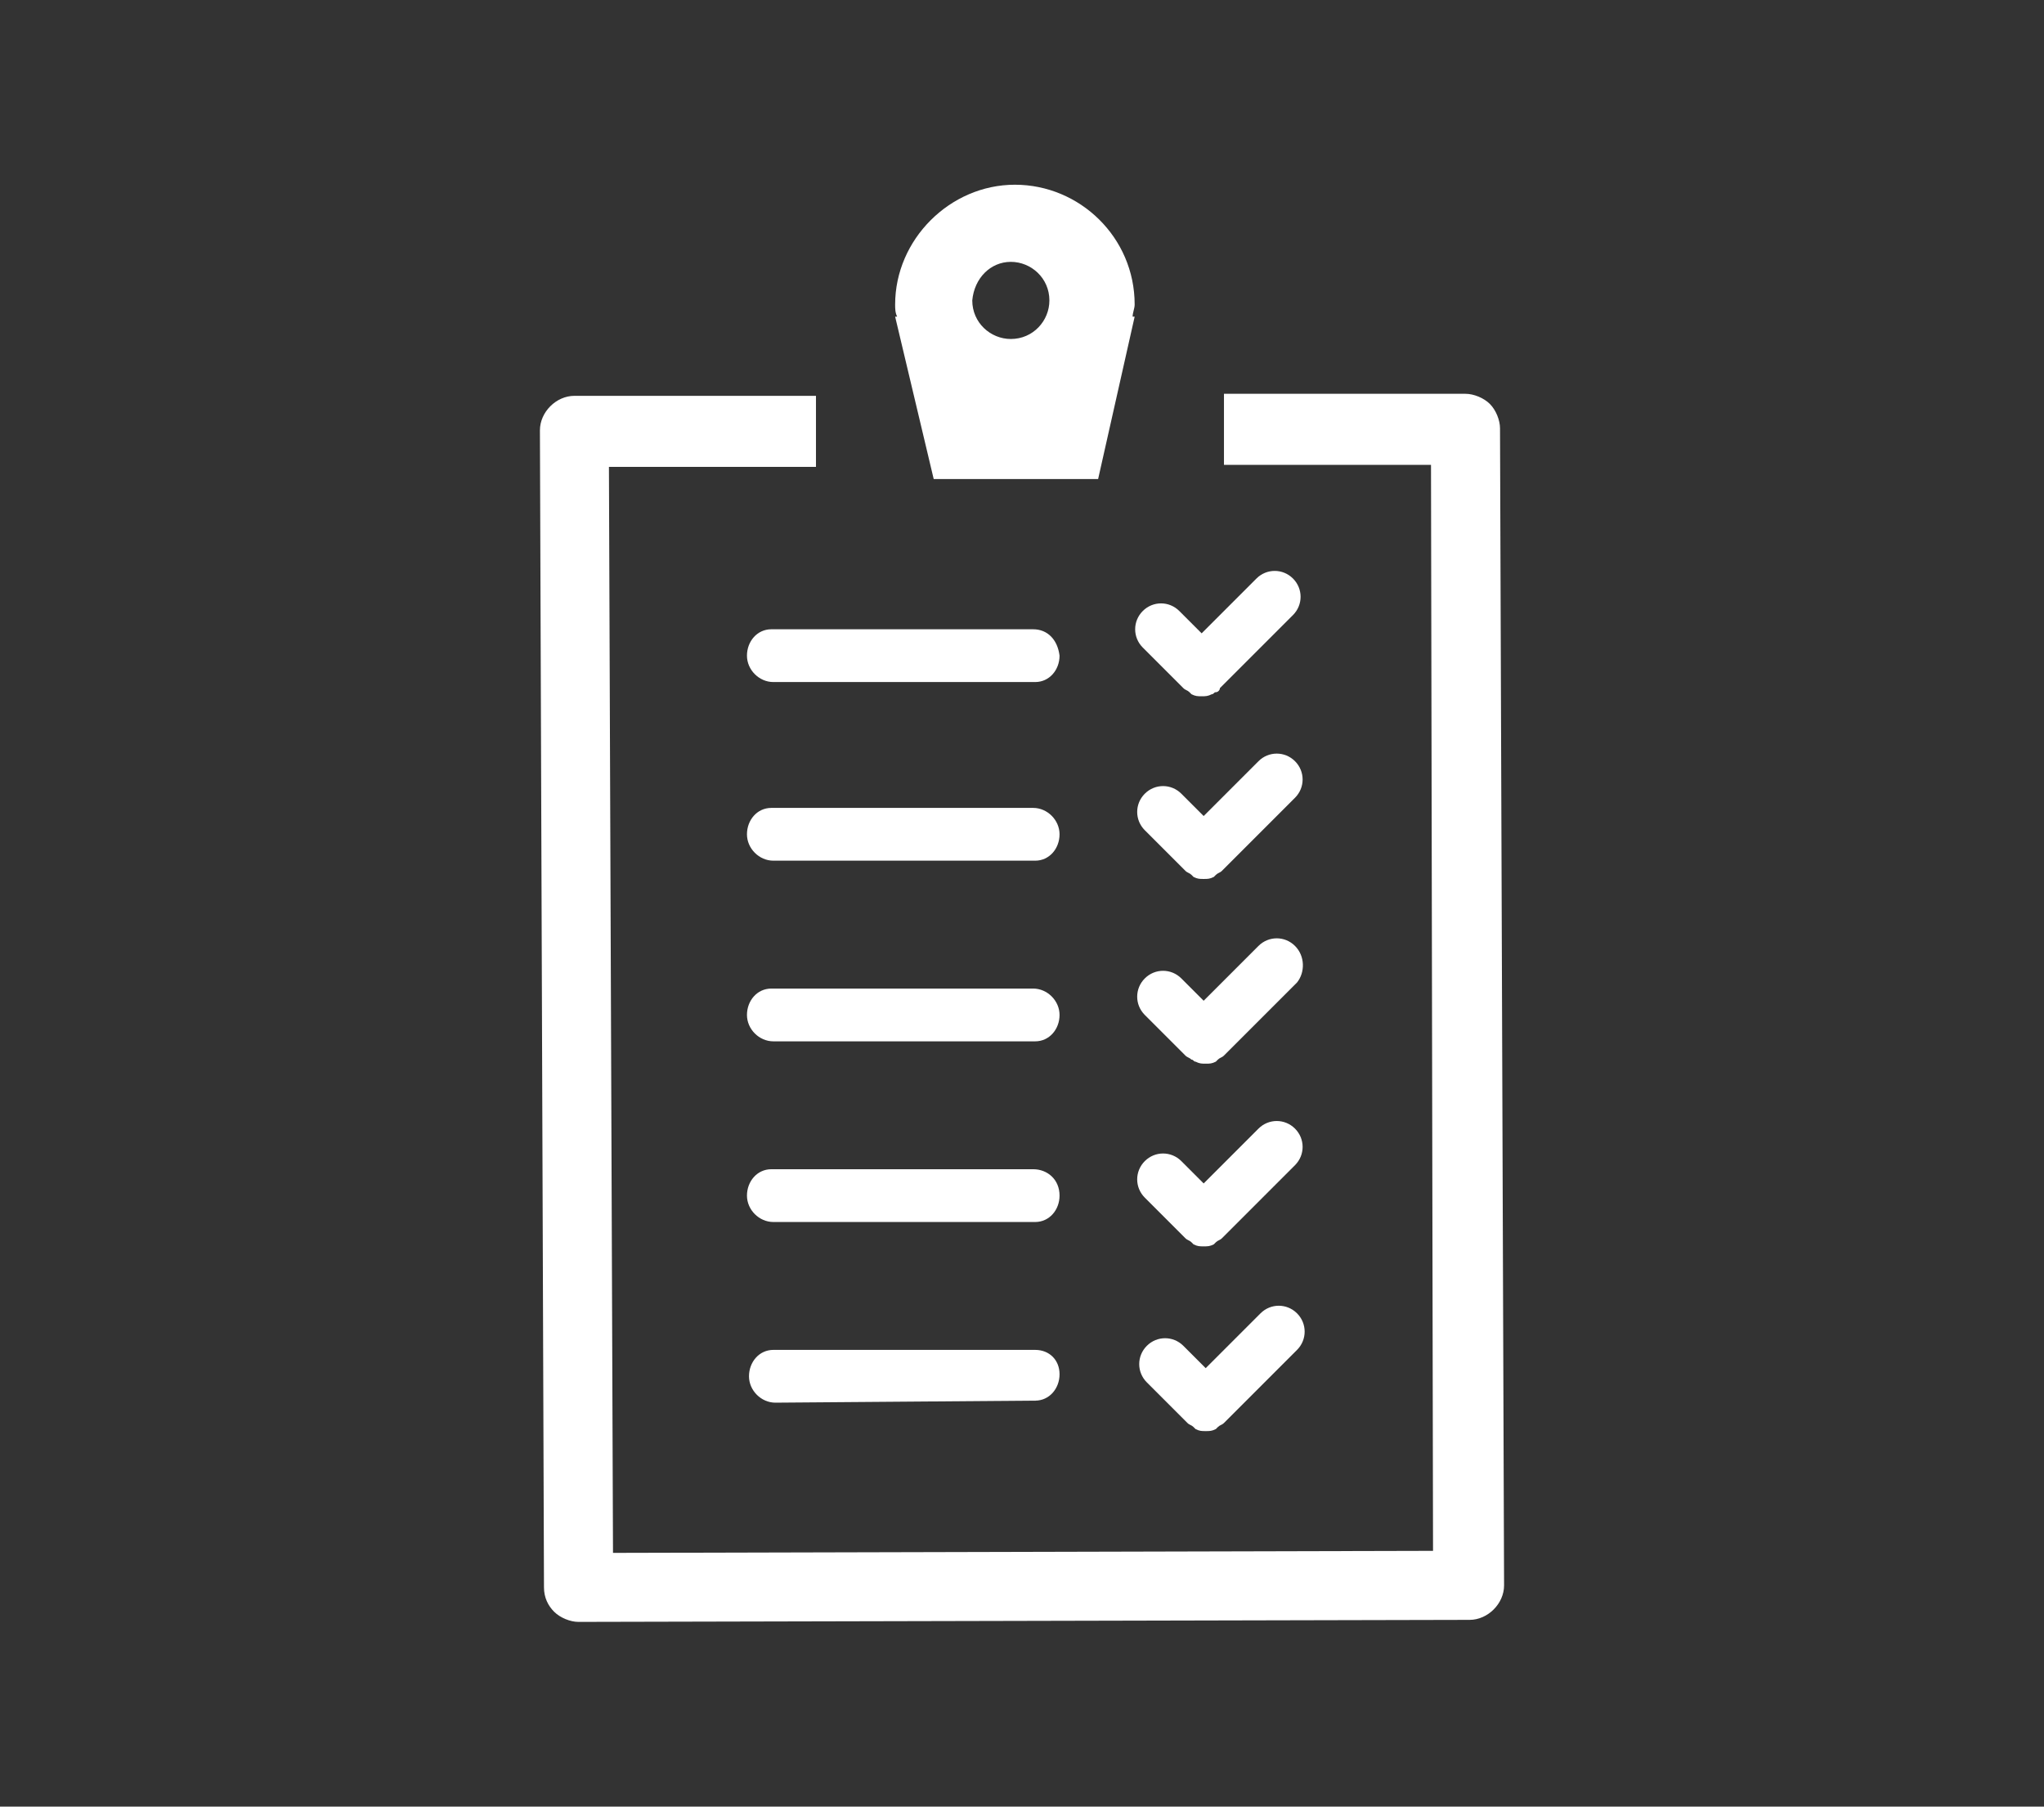 <?xml version="1.0" encoding="utf-8"?>
<!-- Generator: Adobe Illustrator 21.0.0, SVG Export Plug-In . SVG Version: 6.00 Build 0)  -->
<svg version="1.1" id="Layer_1" xmlns="http://www.w3.org/2000/svg" xmlns:xlink="http://www.w3.org/1999/xlink" x="0px" y="0px"
	 viewBox="0 0 100.7 89" style="enable-background:new 0 0 100.7 89;" xml:space="preserve">
<rect x="0" y="0" width="100.7" height="89" fill="#333333" stroke="none"/>
<style type="text/css">
	.st0{fill:#fff;}
	.st1{fill-rule:evenodd;clip-rule:evenodd;fill:#fff;}
	.st2{fill-rule:evenodd;clip-rule:evenodd;fill:#AF2D31;}
	.st3{fill-rule:evenodd;clip-rule:evenodd;fill:#FFFFFF;}
	.st4{fill:#034B80;}
	.st5{fill:none;stroke:#939597;stroke-miterlimit:10;}
	.st6{fill:none;stroke:#F39200;stroke-width:4;stroke-miterlimit:10;}
</style>
<g>
	<path class="st0" d="M73.4,19.9c-0.3-0.3-0.8-0.5-1.2-0.5l-11.9,0l0,3.5l10.2,0l0.1,53.5l-40.4,0.1L30,23l10.2,0l0-3.5l-11.9,0
		c0,0,0,0,0,0c-0.9,0-1.7,0.8-1.7,1.7l0.2,57c0,0.5,0.2,0.9,0.5,1.2c0.3,0.3,0.8,0.5,1.2,0.5l43.9-0.1c0,0,0,0,0,0
		c0.9,0,1.7-0.8,1.7-1.7l-0.2-57C73.9,20.7,73.7,20.2,73.4,19.9z"/>
	<path class="st0" d="M46,23.6l8.1,0l1.8-8h-0.1c0-0.2,0.1-0.4,0.1-0.6c0-3.3-2.7-5.9-5.9-5.9c-3.2,0-5.9,2.7-5.9,5.9
		c0,0.2,0,0.4,0.1,0.6l-0.1,0L46,23.6z M49.8,12.9c1,0,1.9,0.8,1.9,1.9c0,1-0.8,1.9-1.9,1.9c-1,0-1.9-0.8-1.9-1.9
		C48,13.7,48.8,12.9,49.8,12.9z"/>
	<path class="st0" d="M50.9,31L38,31c0,0,0,0,0,0c-0.7,0-1.2,0.6-1.2,1.3c0,0.7,0.6,1.3,1.3,1.3l12.9,0c0,0,0,0,0,0
		c0.7,0,1.2-0.6,1.2-1.3C52.1,31.5,51.6,31,50.9,31z"/>
	<path class="st0" d="M50.9,39.8l-12.9,0c0,0,0,0,0,0c-0.7,0-1.2,0.6-1.2,1.3c0,0.7,0.6,1.3,1.3,1.3l12.9,0c0,0,0,0,0,0
		c0.7,0,1.2-0.6,1.2-1.3C52.2,40.4,51.6,39.8,50.9,39.8z"/>
	<path class="st0" d="M50.9,48.7l-12.9,0c0,0,0,0,0,0c-0.7,0-1.2,0.6-1.2,1.3c0,0.7,0.6,1.3,1.3,1.3l12.9,0c0,0,0,0,0,0
		c0.7,0,1.2-0.6,1.2-1.3C52.2,49.3,51.6,48.7,50.9,48.7z"/>
	<path class="st0" d="M50.9,57.6l-12.9,0c0,0,0,0,0,0c-0.7,0-1.2,0.6-1.2,1.3c0,0.7,0.6,1.3,1.3,1.3l12.9,0c0,0,0,0,0,0
		c0.7,0,1.2-0.6,1.2-1.3C52.2,58.1,51.6,57.6,50.9,57.6z"/>
	<path class="st0" d="M51,66.5l-12.9,0c0,0,0,0,0,0c-0.7,0-1.2,0.6-1.2,1.3c0,0.7,0.6,1.3,1.3,1.3L51,69c0,0,0,0,0,0
		c0.7,0,1.2-0.6,1.2-1.3C52.2,67,51.7,66.5,51,66.5z"/>
	<path class="st0" d="M56.3,31.9l2,2c0.1,0.1,0.2,0.1,0.3,0.2c0,0,0.1,0.1,0.1,0.1c0.2,0.1,0.3,0.1,0.5,0.1c0.2,0,0.3,0,0.5-0.1
		c0.1,0,0.1-0.1,0.2-0.1c0.1,0,0.2-0.1,0.2-0.2l0,0c0,0,0,0,0,0h0l3.6-3.6c0.5-0.5,0.5-1.3,0-1.8c-0.5-0.5-1.3-0.5-1.8,0l-2.7,2.7
		l-1.1-1.1c-0.5-0.5-1.3-0.5-1.8,0C55.8,30.6,55.8,31.4,56.3,31.9z"/>
	<path class="st0" d="M63.8,37.5c-0.5-0.5-1.3-0.5-1.8,0l-2.7,2.7l-1.1-1.1c-0.5-0.5-1.3-0.5-1.8,0c-0.5,0.5-0.5,1.3,0,1.8l2,2
		c0.1,0.1,0.2,0.1,0.3,0.2c0,0,0.1,0.1,0.1,0.1c0.2,0.1,0.3,0.1,0.5,0.1c0.2,0,0.3,0,0.5-0.1c0,0,0.1-0.1,0.1-0.1
		c0.1-0.1,0.2-0.1,0.3-0.2l3.6-3.6C64.3,38.8,64.3,38,63.8,37.5z"/>
	<path class="st0" d="M63.8,46.6c-0.5-0.5-1.3-0.5-1.8,0l-2.7,2.7l-1.1-1.1c-0.5-0.5-1.3-0.5-1.8,0c-0.5,0.5-0.5,1.3,0,1.8l2,2
		c0.1,0.1,0.2,0.1,0.3,0.2c0.1,0,0.1,0.1,0.2,0.1c0.2,0.1,0.3,0.1,0.5,0.1c0.2,0,0.3,0,0.5-0.1c0,0,0.1-0.1,0.1-0.1
		c0.1-0.1,0.2-0.1,0.3-0.2l3.6-3.6C64.3,47.9,64.3,47.1,63.8,46.6z"/>
	<path class="st0" d="M63.8,55.6c-0.5-0.5-1.3-0.5-1.8,0l-2.7,2.7l-1.1-1.1c-0.5-0.5-1.3-0.5-1.8,0c-0.5,0.5-0.5,1.3,0,1.8l2,2
		c0.1,0.1,0.2,0.1,0.3,0.2c0,0,0.1,0.1,0.1,0.1c0.2,0.1,0.3,0.1,0.5,0.1c0.2,0,0.3,0,0.5-0.1c0,0,0.1-0.1,0.1-0.1
		c0.1-0.1,0.2-0.1,0.3-0.2l3.6-3.6C64.3,56.9,64.3,56.1,63.8,55.6z"/>
	<path class="st0" d="M62.1,64.7l-2.7,2.7l-1.1-1.1c-0.5-0.5-1.3-0.5-1.8,0c-0.5,0.5-0.5,1.3,0,1.8l2,2c0.1,0.1,0.2,0.1,0.3,0.2
		c0,0,0.1,0.1,0.1,0.1c0.2,0.1,0.3,0.1,0.5,0.1c0.2,0,0.3,0,0.5-0.1c0,0,0.1-0.1,0.1-0.1c0.1-0.1,0.2-0.1,0.3-0.2l0,0l0,0l0,0
		l3.6-3.6c0.5-0.5,0.5-1.3,0-1.8S62.6,64.2,62.1,64.7z"/>
</g>
</svg>
